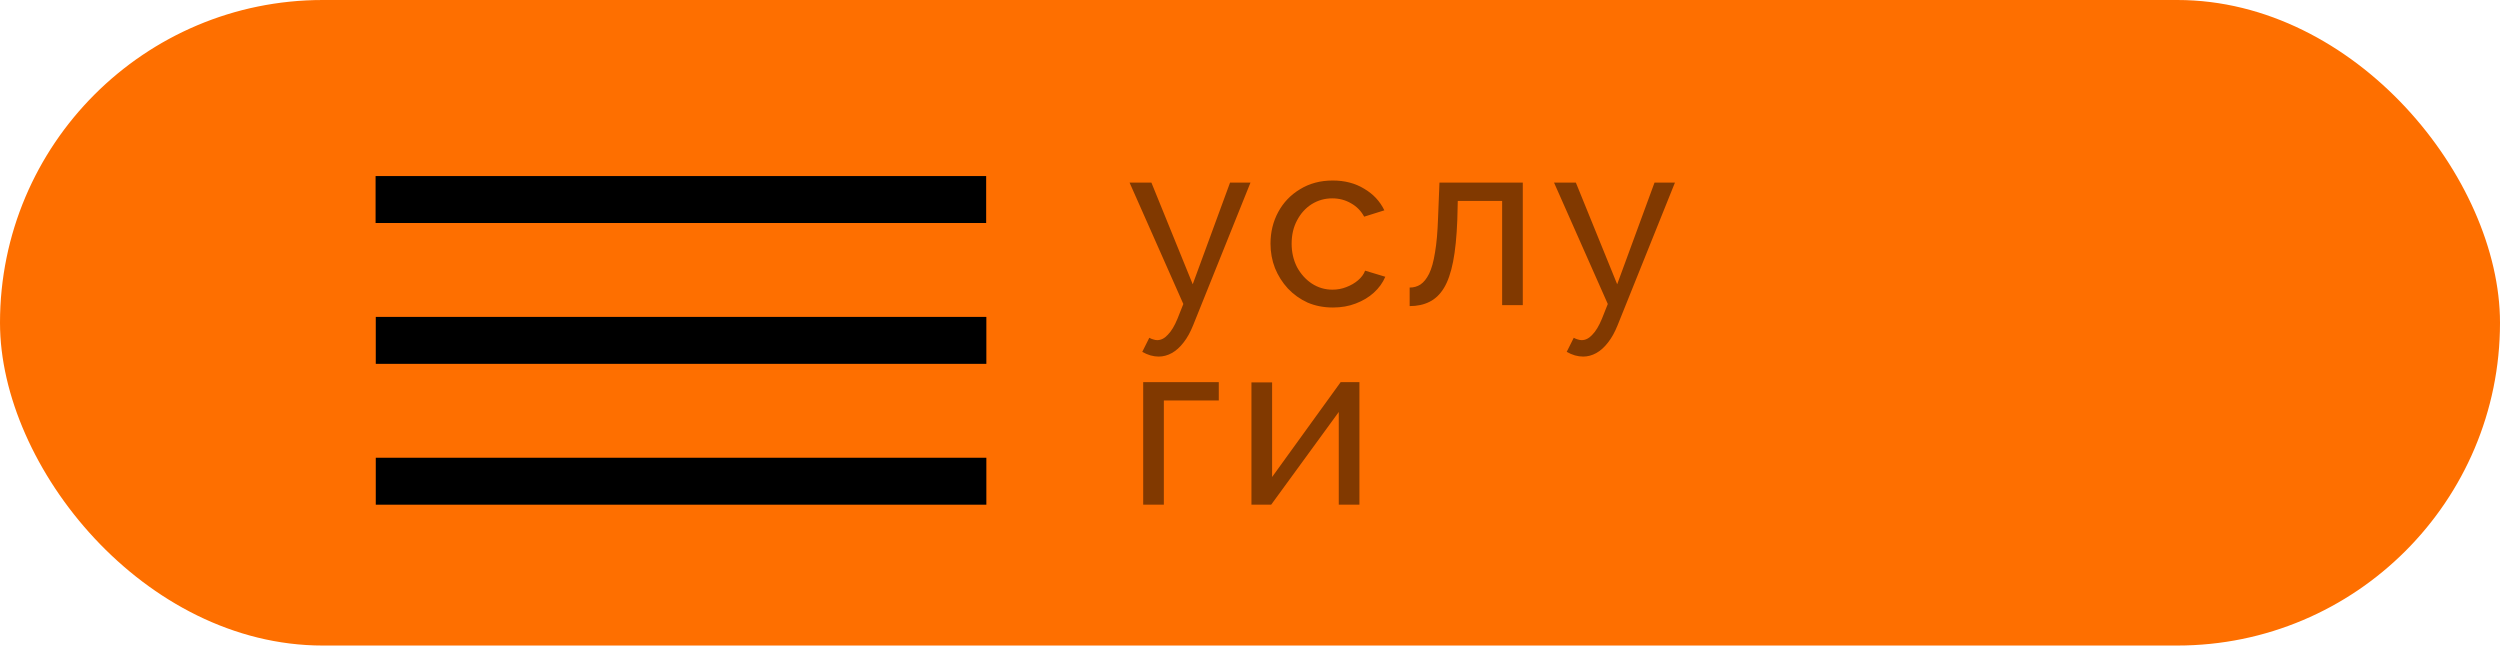 <?xml version="1.0" encoding="UTF-8"?> <svg xmlns="http://www.w3.org/2000/svg" width="213" height="55" viewBox="0 0 213 55" fill="none"><rect width="213" height="55" rx="27.5" fill="#FE6F00"></rect><line x1="32" y1="17" x2="84.021" y2="17" stroke="black" stroke-width="4"></line><line x1="32.016" y1="29" x2="84.037" y2="29" stroke="black" stroke-width="4"></line><line x1="32.016" y1="41" x2="84.037" y2="41" stroke="black" stroke-width="4"></line><path d="M98.72 30.38C98.493 30.38 98.26 30.347 98.02 30.28C97.793 30.213 97.56 30.113 97.32 29.98L97.92 28.78C98.04 28.847 98.153 28.893 98.26 28.92C98.38 28.96 98.493 28.98 98.6 28.98C98.92 28.98 99.22 28.827 99.5 28.52C99.793 28.227 100.067 27.773 100.32 27.16L100.82 25.9L96.24 15.56H98.1L101.62 24.22L104.8 15.56H106.54L101.66 27.7C101.42 28.3 101.147 28.793 100.84 29.18C100.533 29.58 100.2 29.88 99.84 30.08C99.48 30.28 99.107 30.38 98.72 30.38ZM113.567 26.2C112.781 26.2 112.061 26.06 111.407 25.78C110.767 25.487 110.207 25.087 109.727 24.58C109.261 24.073 108.894 23.493 108.627 22.84C108.374 22.187 108.247 21.493 108.247 20.76C108.247 19.773 108.467 18.873 108.907 18.06C109.347 17.247 109.967 16.6 110.767 16.12C111.567 15.627 112.494 15.38 113.547 15.38C114.574 15.38 115.467 15.613 116.227 16.08C117.001 16.533 117.574 17.147 117.947 17.92L116.227 18.46C115.961 17.967 115.587 17.587 115.107 17.32C114.627 17.04 114.094 16.9 113.507 16.9C112.867 16.9 112.281 17.067 111.747 17.4C111.227 17.733 110.814 18.193 110.507 18.78C110.201 19.353 110.047 20.013 110.047 20.76C110.047 21.493 110.201 22.16 110.507 22.76C110.827 23.347 111.247 23.813 111.767 24.16C112.301 24.507 112.887 24.68 113.527 24.68C113.941 24.68 114.334 24.607 114.707 24.46C115.094 24.313 115.427 24.12 115.707 23.88C116.001 23.627 116.201 23.353 116.307 23.06L118.027 23.58C117.814 24.087 117.487 24.54 117.047 24.94C116.621 25.327 116.107 25.633 115.507 25.86C114.921 26.087 114.274 26.2 113.567 26.2ZM120.102 26.08V24.5C120.448 24.5 120.755 24.413 121.022 24.24C121.302 24.053 121.548 23.747 121.762 23.32C121.975 22.88 122.142 22.28 122.262 21.52C122.395 20.747 122.482 19.767 122.522 18.58L122.642 15.56H129.742V26H127.982V17.12H124.202L124.162 18.74C124.108 20.167 123.988 21.353 123.802 22.3C123.615 23.247 123.355 23.993 123.022 24.54C122.688 25.087 122.275 25.48 121.782 25.72C121.302 25.96 120.742 26.08 120.102 26.08ZM134.884 30.38C134.657 30.38 134.424 30.347 134.184 30.28C133.957 30.213 133.724 30.113 133.484 29.98L134.084 28.78C134.204 28.847 134.317 28.893 134.424 28.92C134.544 28.96 134.657 28.98 134.764 28.98C135.084 28.98 135.384 28.827 135.664 28.52C135.957 28.227 136.231 27.773 136.484 27.16L136.984 25.9L132.404 15.56H134.264L137.784 24.22L140.964 15.56H142.704L137.824 27.7C137.584 28.3 137.311 28.793 137.004 29.18C136.697 29.58 136.364 29.88 136.004 30.08C135.644 30.28 135.271 30.38 134.884 30.38ZM97.4 43V32.56H103.84V34.12H99.16V43H97.4ZM106.623 43V32.58H108.383V40.64L114.223 32.56H115.823V43H114.063V35.1L108.303 43H106.623Z" fill="black" fill-opacity="0.49"></path></svg> 